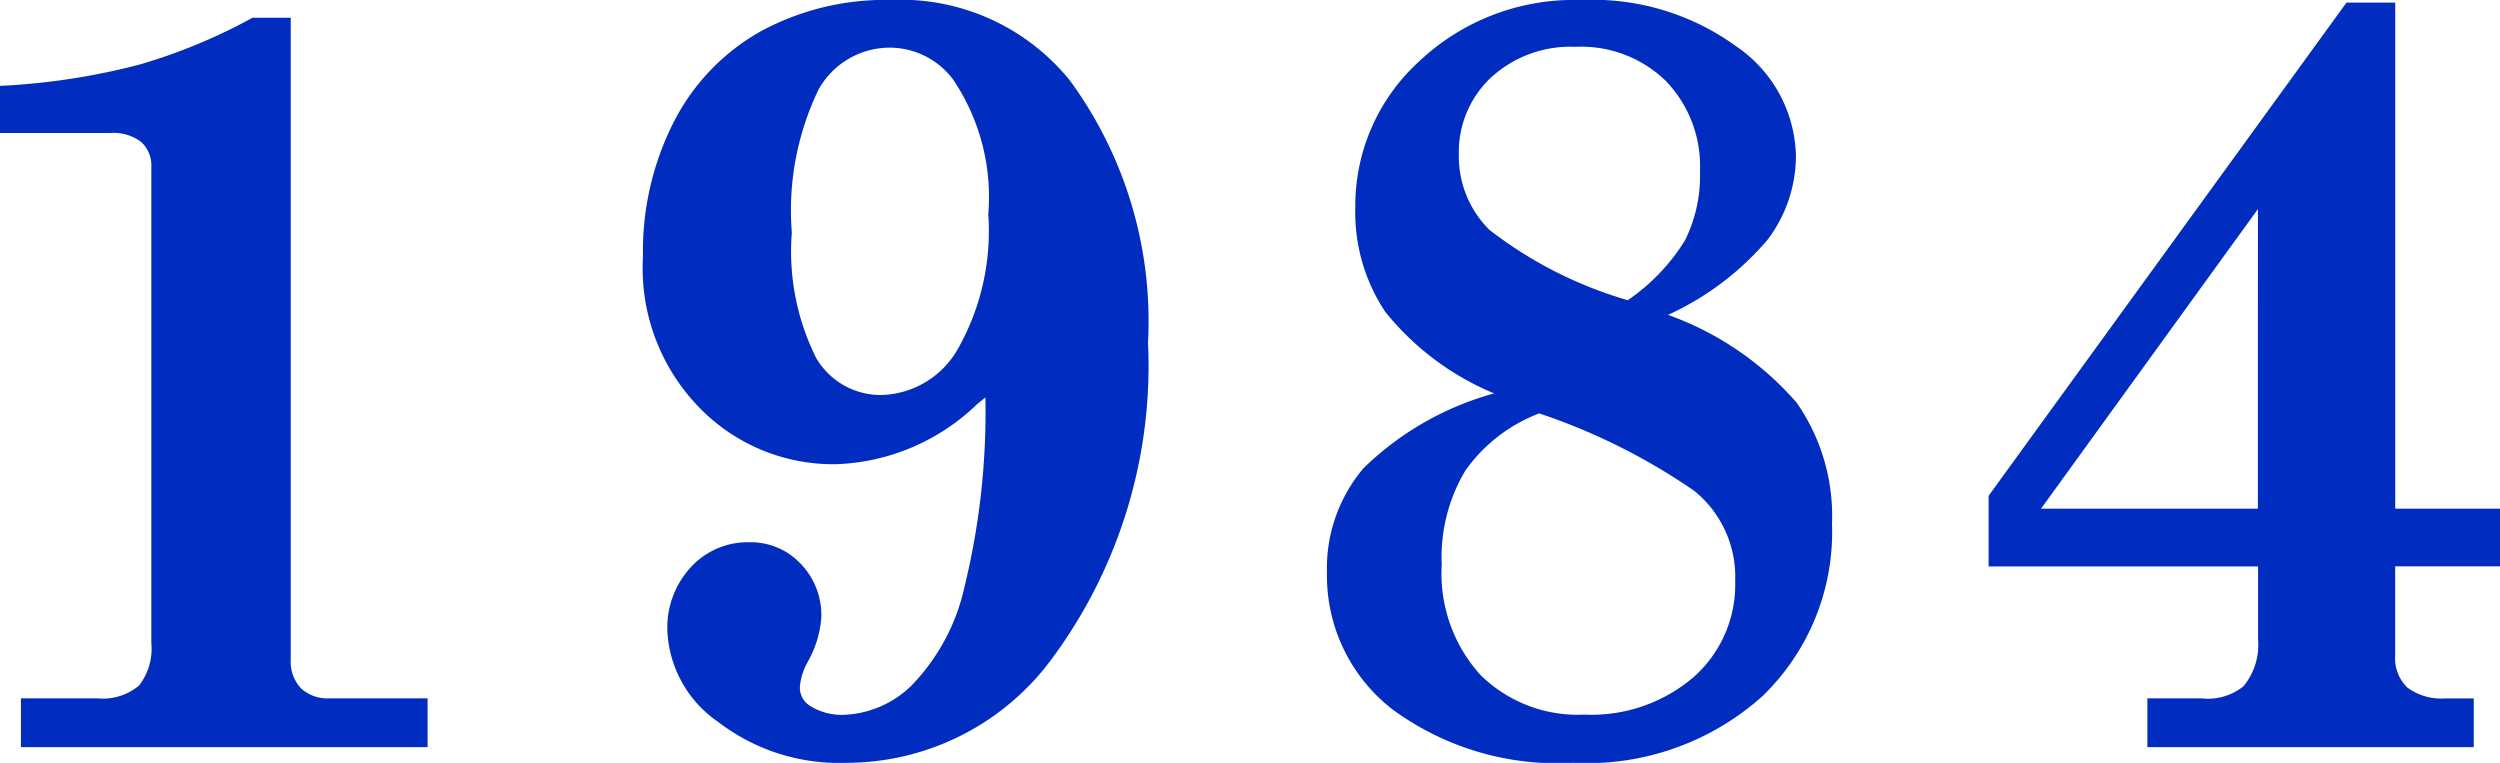 <svg xmlns="http://www.w3.org/2000/svg" width="51.258" height="15.641" viewBox="0 0 51.258 15.641"><path d="M2.116-13.557a13.976,13.976,0,0,0,2.836-.43,11.425,11.425,0,0,0,2.342-.967h.784V-1.8a.8.8,0,0,0,.215.6A.81.81,0,0,0,8.884-1h2V0H2.546V-1H4.114a1.15,1.15,0,0,0,.854-.263,1.223,1.223,0,0,0,.252-.865v-9.754a.661.661,0,0,0-.209-.526.934.934,0,0,0-.628-.183H2.116Zm20.2,6.392-.172.14a4.368,4.368,0,0,1-2.9,1.225,3.829,3.829,0,0,1-2.524-.913A4.092,4.092,0,0,1,15.3-10.055a5.851,5.851,0,0,1,.639-2.777,4.44,4.44,0,0,1,1.783-1.848,5.361,5.361,0,0,1,2.659-.639,4.458,4.458,0,0,1,3.674,1.654,8.347,8.347,0,0,1,1.6,5.371,10.09,10.09,0,0,1-1.944,6.445A5.234,5.234,0,0,1,19.474.322a4.066,4.066,0,0,1-2.632-.838A2.393,2.393,0,0,1,15.8-2.385a1.821,1.821,0,0,1,.483-1.305,1.577,1.577,0,0,1,1.192-.51,1.409,1.409,0,0,1,1.058.44,1.517,1.517,0,0,1,.424,1.1,2.179,2.179,0,0,1-.279.913,1.248,1.248,0,0,0-.161.516.44.44,0,0,0,.193.376,1.218,1.218,0,0,0,.709.193,2.092,2.092,0,0,0,1.386-.6,4.189,4.189,0,0,0,1.085-2.014A15.119,15.119,0,0,0,22.321-7.165Zm-1.955-7.176a1.673,1.673,0,0,0-1.456.849,5.7,5.7,0,0,0-.553,2.943,4.894,4.894,0,0,0,.5,2.573,1.533,1.533,0,0,0,1.337.757,1.859,1.859,0,0,0,1.552-.918,4.911,4.911,0,0,0,.639-2.788,4.305,4.305,0,0,0-.72-2.761A1.627,1.627,0,0,0,20.366-14.341ZM36.317-8.862a6.3,6.3,0,0,1,2.637,1.8,4.059,4.059,0,0,1,.725,2.476A4.68,4.68,0,0,1,38.25-1.042,5.383,5.383,0,0,1,34.372.322a5.7,5.7,0,0,1-3.711-1.1,3.464,3.464,0,0,1-1.337-2.8,3.169,3.169,0,0,1,.747-2.138,6.178,6.178,0,0,1,2.68-1.536,5.628,5.628,0,0,1-2.234-1.676,3.683,3.683,0,0,1-.612-2.138,4,4,0,0,1,1.316-3,4.618,4.618,0,0,1,3.314-1.251,5.008,5.008,0,0,1,3.19.956,2.785,2.785,0,0,1,1.214,2.224,2.862,2.862,0,0,1-.569,1.719A5.875,5.875,0,0,1,36.317-8.862Zm-.827-.3a4.09,4.09,0,0,0,1.176-1.23,2.975,2.975,0,0,0,.306-1.413,2.516,2.516,0,0,0-.7-1.853,2.487,2.487,0,0,0-1.848-.7,2.413,2.413,0,0,0-1.735.628,2.094,2.094,0,0,0-.661,1.584,2.119,2.119,0,0,0,.628,1.542A8.5,8.5,0,0,0,35.49-9.163Zm-1.815,2.32A3.288,3.288,0,0,0,32.16-5.667a3.458,3.458,0,0,0-.483,1.928,3.093,3.093,0,0,0,.795,2.261A2.843,2.843,0,0,0,34.6-.666a3.222,3.222,0,0,0,2.24-.768,2.531,2.531,0,0,0,.854-1.971,2.266,2.266,0,0,0-.838-1.848A12.678,12.678,0,0,0,33.674-6.843Zm16.552-8.422h1V-4.888h2.148v1.182H51.226V-1.88a.83.83,0,0,0,.252.661,1.181,1.181,0,0,0,.79.22h.569V0H46.145V-1h1.1a1.169,1.169,0,0,0,.87-.247,1.331,1.331,0,0,0,.3-.956v-1.5H42.89v-1.45Zm-1.815,4.232L43.964-4.888h4.447Z" transform="translate(-2.117 15.318)" fill="#002cbf"/></svg>